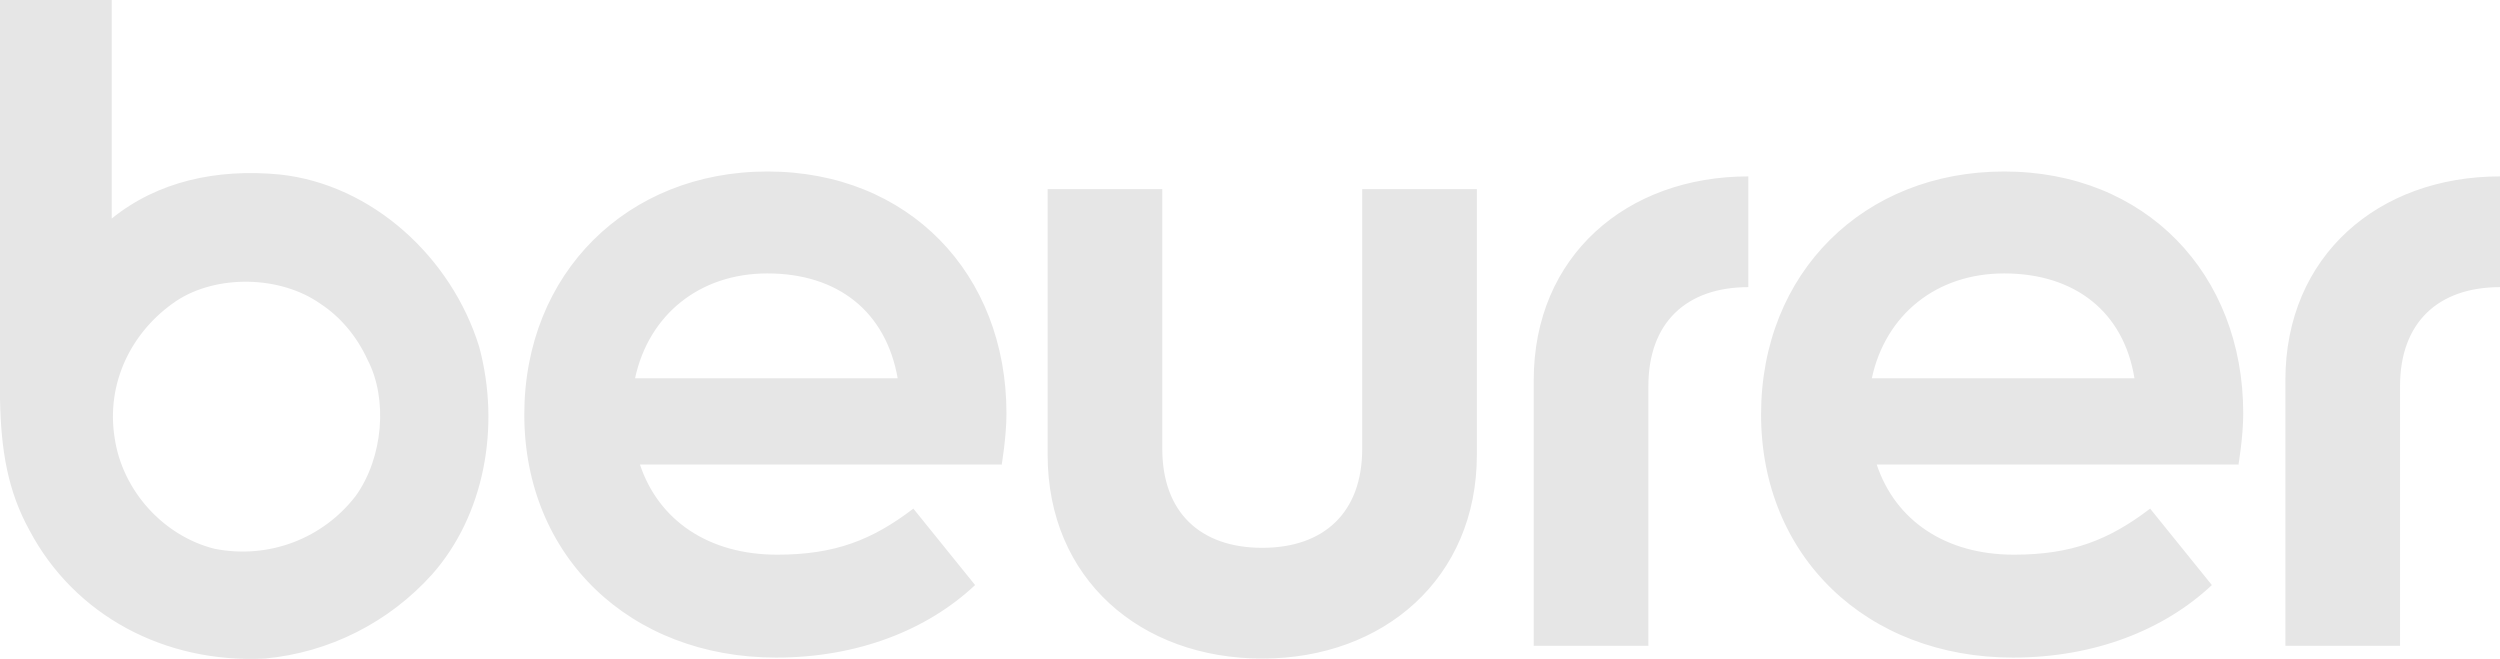 <svg xmlns="http://www.w3.org/2000/svg" xmlns:xlink="http://www.w3.org/1999/xlink" id="Ebene_1" x="0px" y="0px" viewBox="0 0 255.1 67.2" style="enable-background:new 0 0 255.1 67.2;" xml:space="preserve"><style type="text/css">	.st0{fill:#E6E6E6;}</style><g>	<path class="st0" d="M255.1,29.3V18c-12.4,0-21.9,8.1-21.9,20.8v27.1h11.7V39.4C244.9,32.9,248.8,29.3,255.1,29.3 M228.4,47.5  c0,0,0.5-2.9,0.5-5.3c0-14.3-10-24.7-24.4-24.7c-14.3,0-24.8,10.3-24.8,24.8s10.8,24.8,25.7,24.8c8.3,0,15.4-2.8,20.3-7.4l-6.3-7.8  c-4.2,3.2-8,4.7-13.9,4.7c-7,0-12.1-3.5-14-9.2h36.9V47.5z M217.8,38.6H191c1.4-6.5,6.6-10.7,13.5-10.7  C211.7,27.9,216.7,31.8,217.8,38.6 M178.4,29.3V18c-12.4,0-21.9,8.1-21.9,20.8v27.1h11.7V39.4C168.2,32.9,172.1,29.3,178.4,29.3   M150.7,46.4V19.3H139v26.5c0,6.5-3.9,10.1-10.2,10.1s-10.2-3.6-10.2-10.1V19.3h-11.7v27.1c0,12.7,9.5,20.8,21.9,20.8  S150.7,59,150.7,46.4 M102.2,47.5c0,0,0.5-2.9,0.5-5.3c0-14.3-10-24.7-24.4-24.7c-14.3,0-24.8,10.4-24.8,24.8  c0,14.5,10.8,24.8,25.7,24.8c8.3,0,15.4-2.8,20.3-7.4l-6.3-7.8c-4.2,3.2-8,4.7-13.9,4.7c-7,0-12.1-3.5-14-9.2h36.9V47.5z   M91.6,38.6H64.8c1.4-6.5,6.6-10.7,13.5-10.7C85.5,27.9,90.4,31.8,91.6,38.6 M44.1,58.6c5.3-6,7-15,4.8-23.2  C46.1,26.3,38,18.8,28.5,17.8c-6.4-0.6-12.4,0.7-17.1,4.5V0H0v40.7c0.1,5.3,0.8,9.4,3,13.4c4.6,8.7,13.8,13.6,24,13.1  C33.6,66.6,39.7,63.5,44.1,58.6 M36.3,50.6c-3.3,4.3-8.8,6.5-14.4,5.4c-5.2-1.3-9.4-5.9-10.2-11.3c-0.9-5.6,1.7-10.9,6.3-14  c4.1-2.7,10.6-2.6,14.7,0.3c2,1.3,3.7,3.3,4.8,5.7C39.6,40.7,39.1,46.7,36.3,50.6"></path></g></svg>